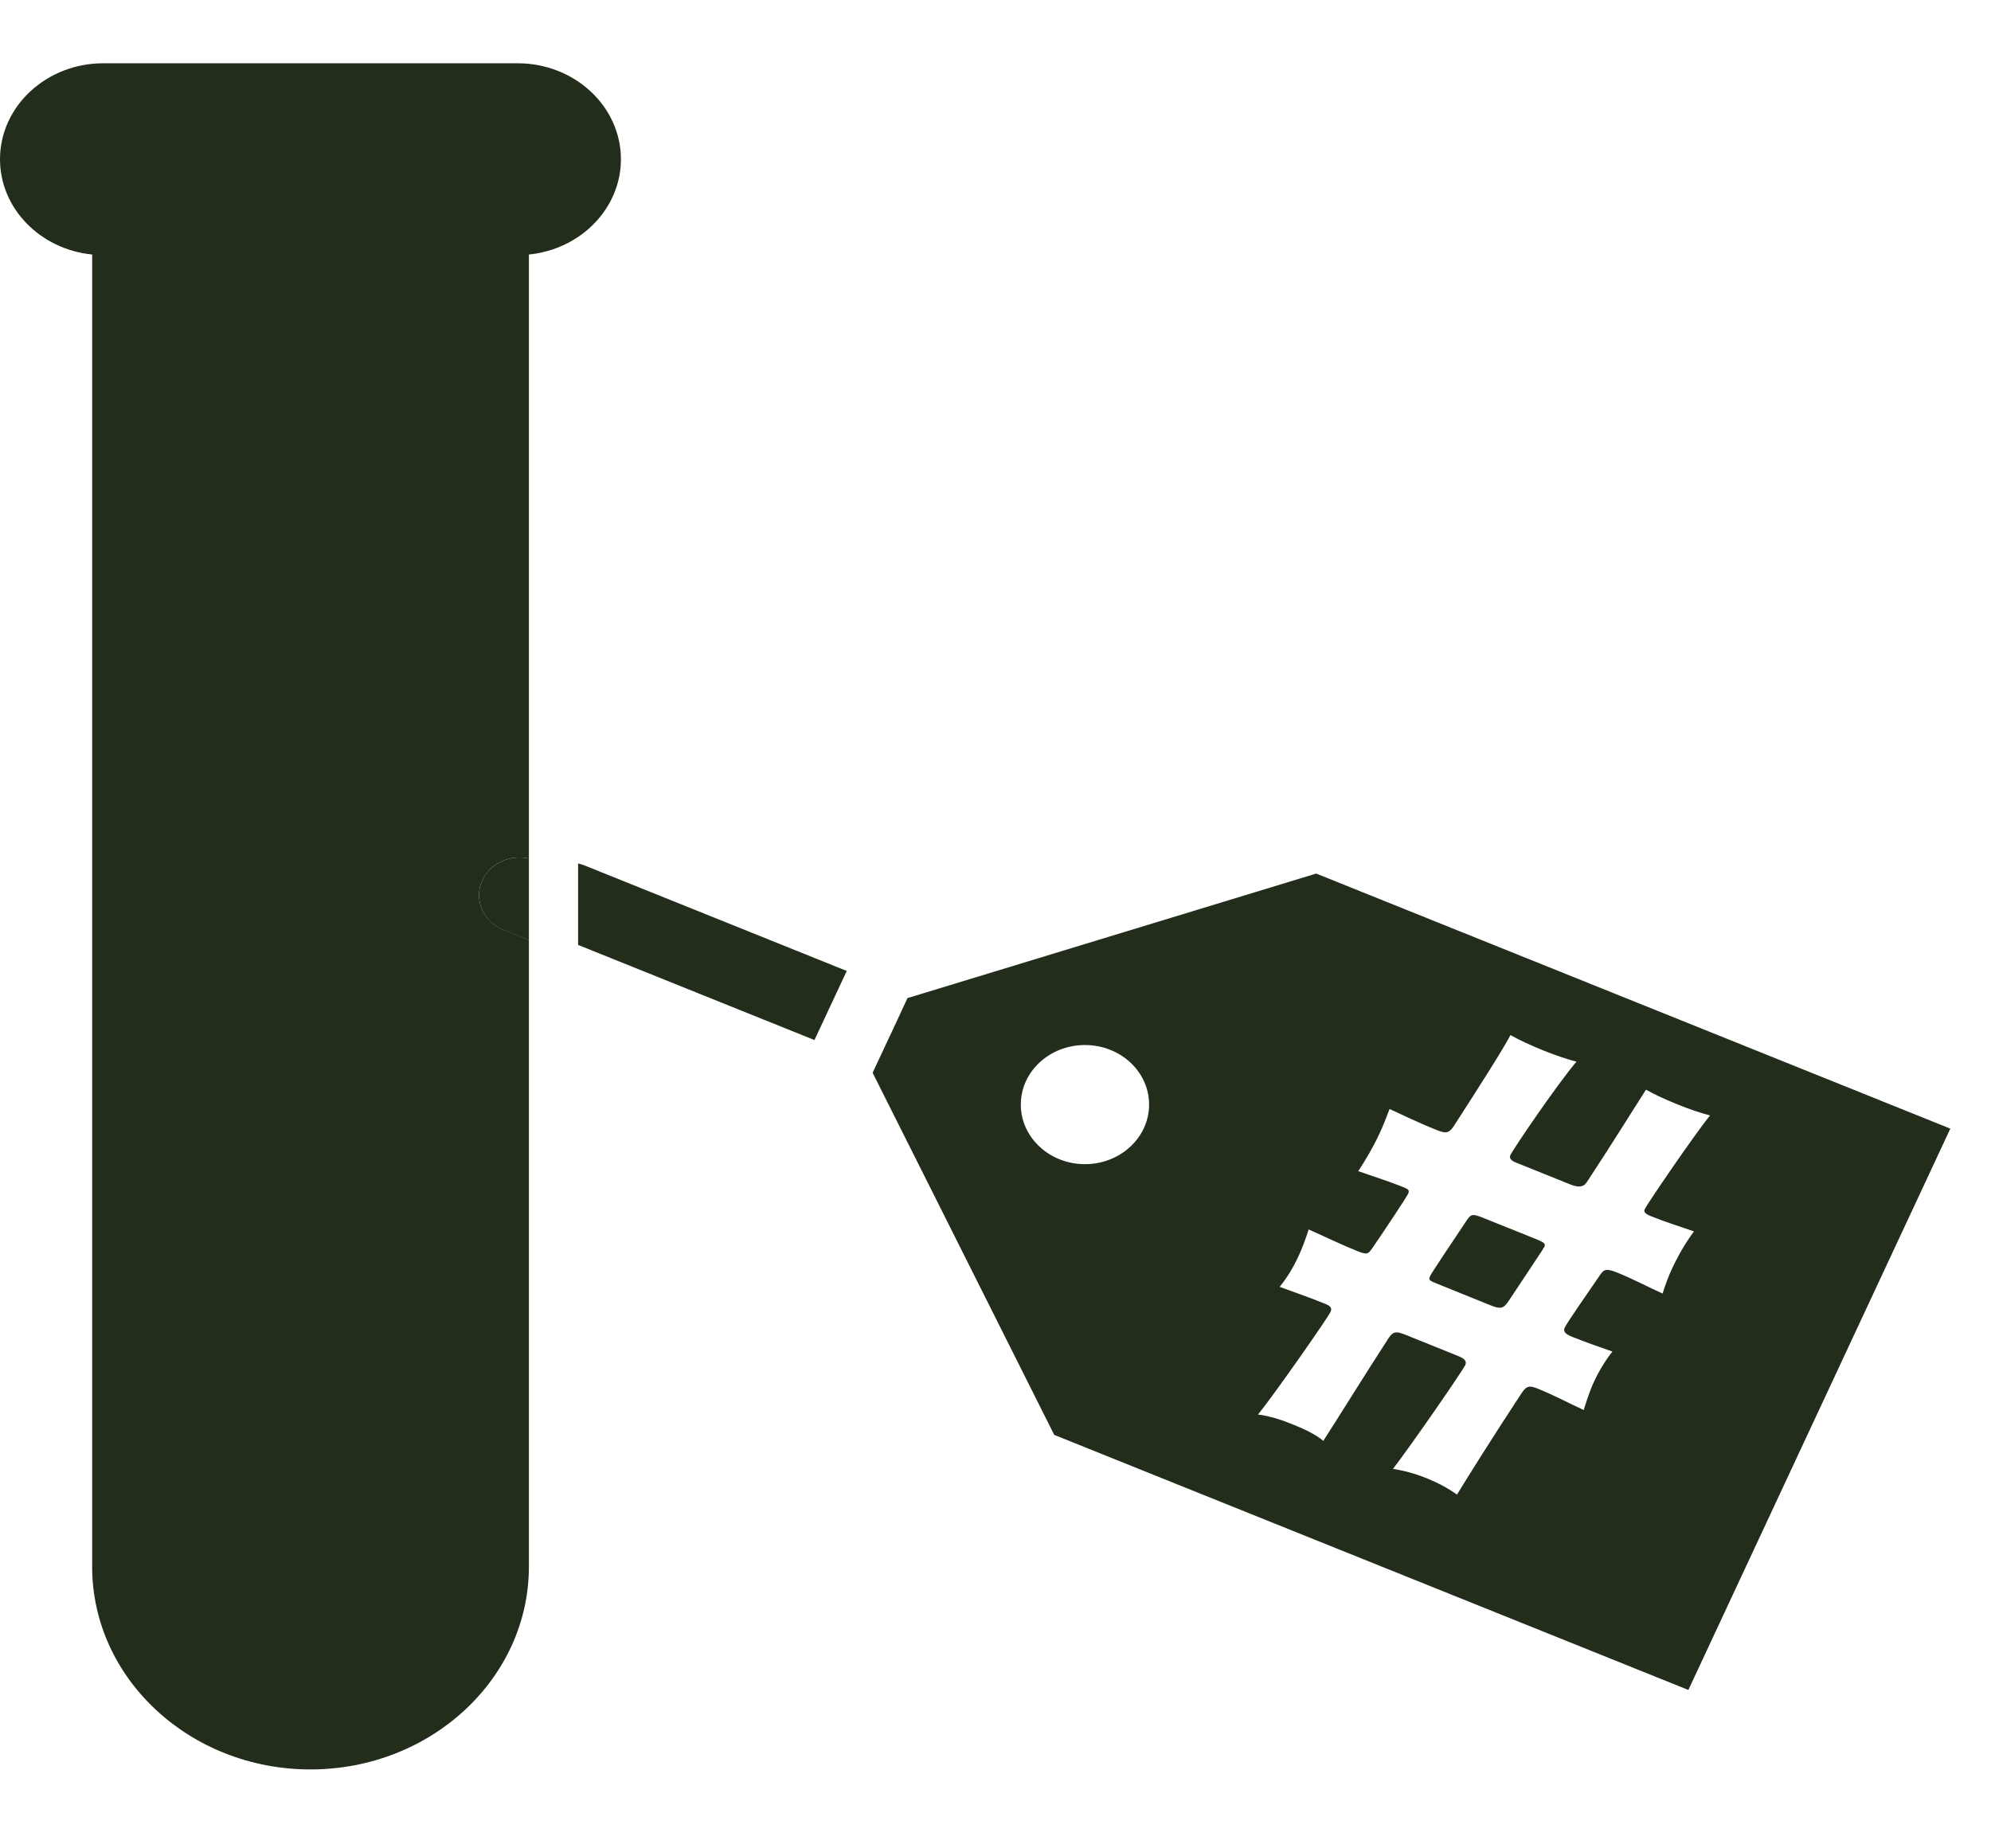 <svg xmlns="http://www.w3.org/2000/svg" fill="none" viewBox="0 0 14 13" height="13" width="14">
<path fill="#222D1C" d="M4.366 1.12C4.366 1.467 4.082 1.754 3.719 1.79V6.038C3.587 6.009 3.447 6.071 3.392 6.191C3.329 6.325 3.395 6.481 3.54 6.539L3.719 6.611V11.019C3.719 11.806 3.03 12.445 2.183 12.445C1.336 12.445 0.648 11.806 0.648 11.019V1.79C0.284 1.754 0 1.467 0 1.12C0 0.748 0.326 0.445 0.726 0.445H3.64C4.04 0.445 4.366 0.748 4.366 1.12Z"></path>
<path fill="#222D1C" d="M9.255 6.144L6.381 7.02L6.26 7.281C6.26 7.281 6.259 7.282 6.259 7.283C6.259 7.283 6.259 7.284 6.258 7.284L6.136 7.545L7.413 10.092L11.872 11.886L13.714 7.938L9.255 6.144ZM7.629 8.188C7.38 8.188 7.178 8 7.178 7.769C7.178 7.537 7.38 7.35 7.629 7.35C7.878 7.35 8.08 7.537 8.08 7.769C8.08 8 7.878 8.188 7.629 8.188ZM11.76 8.917C11.733 8.974 11.709 9.037 11.691 9.098C11.592 9.054 11.487 8.997 11.368 8.949C11.284 8.915 11.274 8.935 11.247 8.973C11.134 9.137 11.018 9.305 11.003 9.337C10.992 9.362 10.999 9.38 11.057 9.403C11.149 9.44 11.244 9.473 11.338 9.506C11.288 9.569 11.243 9.643 11.209 9.717C11.178 9.783 11.158 9.848 11.136 9.917C11.037 9.872 10.928 9.813 10.813 9.767C10.756 9.744 10.734 9.745 10.699 9.799C10.499 10.103 10.316 10.395 10.245 10.512C10.182 10.467 10.111 10.429 10.032 10.397C9.952 10.365 9.873 10.343 9.795 10.331C9.927 10.16 10.284 9.642 10.303 9.601C10.317 9.572 10.294 9.554 10.255 9.538L9.888 9.39C9.822 9.364 9.798 9.359 9.763 9.413C9.593 9.675 9.42 9.956 9.305 10.134C9.249 10.087 9.171 10.051 9.092 10.019C9.012 9.987 8.931 9.959 8.846 9.949C8.987 9.772 9.34 9.262 9.355 9.229C9.369 9.2 9.355 9.185 9.32 9.171C9.214 9.128 9.101 9.088 8.998 9.051C9.048 8.989 9.089 8.923 9.128 8.841C9.155 8.783 9.179 8.72 9.202 8.647C9.315 8.697 9.426 8.752 9.541 8.798C9.616 8.828 9.62 8.82 9.65 8.778C9.747 8.637 9.889 8.422 9.901 8.397C9.914 8.369 9.901 8.363 9.861 8.347C9.76 8.306 9.654 8.274 9.551 8.237C9.606 8.152 9.657 8.066 9.701 7.971C9.726 7.918 9.748 7.859 9.771 7.8C9.857 7.839 9.972 7.896 10.091 7.943C10.158 7.97 10.184 7.981 10.226 7.915C10.413 7.625 10.573 7.373 10.621 7.28C10.679 7.313 10.761 7.351 10.849 7.387C10.933 7.421 11.019 7.45 11.085 7.467C10.944 7.634 10.64 8.082 10.621 8.123C10.612 8.143 10.619 8.161 10.663 8.178L11.038 8.329C11.127 8.365 11.146 8.334 11.168 8.299C11.31 8.084 11.46 7.842 11.574 7.664C11.632 7.697 11.71 7.733 11.794 7.767C11.877 7.801 11.963 7.83 12.024 7.845C11.898 8.004 11.581 8.47 11.566 8.503C11.556 8.523 11.566 8.537 11.614 8.556C11.716 8.597 11.812 8.626 11.911 8.661C11.853 8.74 11.802 8.827 11.76 8.917Z"></path>
<path fill="#222D1C" d="M10.86 8.768C10.85 8.789 10.7 9.01 10.609 9.149C10.571 9.207 10.55 9.208 10.479 9.18L10.091 9.023C10.051 9.007 10.044 9 10.056 8.975C10.065 8.955 10.188 8.77 10.309 8.59C10.342 8.54 10.35 8.534 10.425 8.564L10.796 8.713C10.858 8.738 10.869 8.748 10.86 8.768Z"></path>
<path fill="#222D1C" d="M3.719 6.038V6.612L3.54 6.54C3.395 6.481 3.329 6.325 3.392 6.191C3.447 6.071 3.587 6.009 3.719 6.038Z"></path>
<path fill="#222D1C" d="M5.954 6.829L5.727 7.315L4.065 6.646V6.073C4.081 6.077 4.097 6.082 4.113 6.088L5.954 6.829Z"></path>
</svg>
